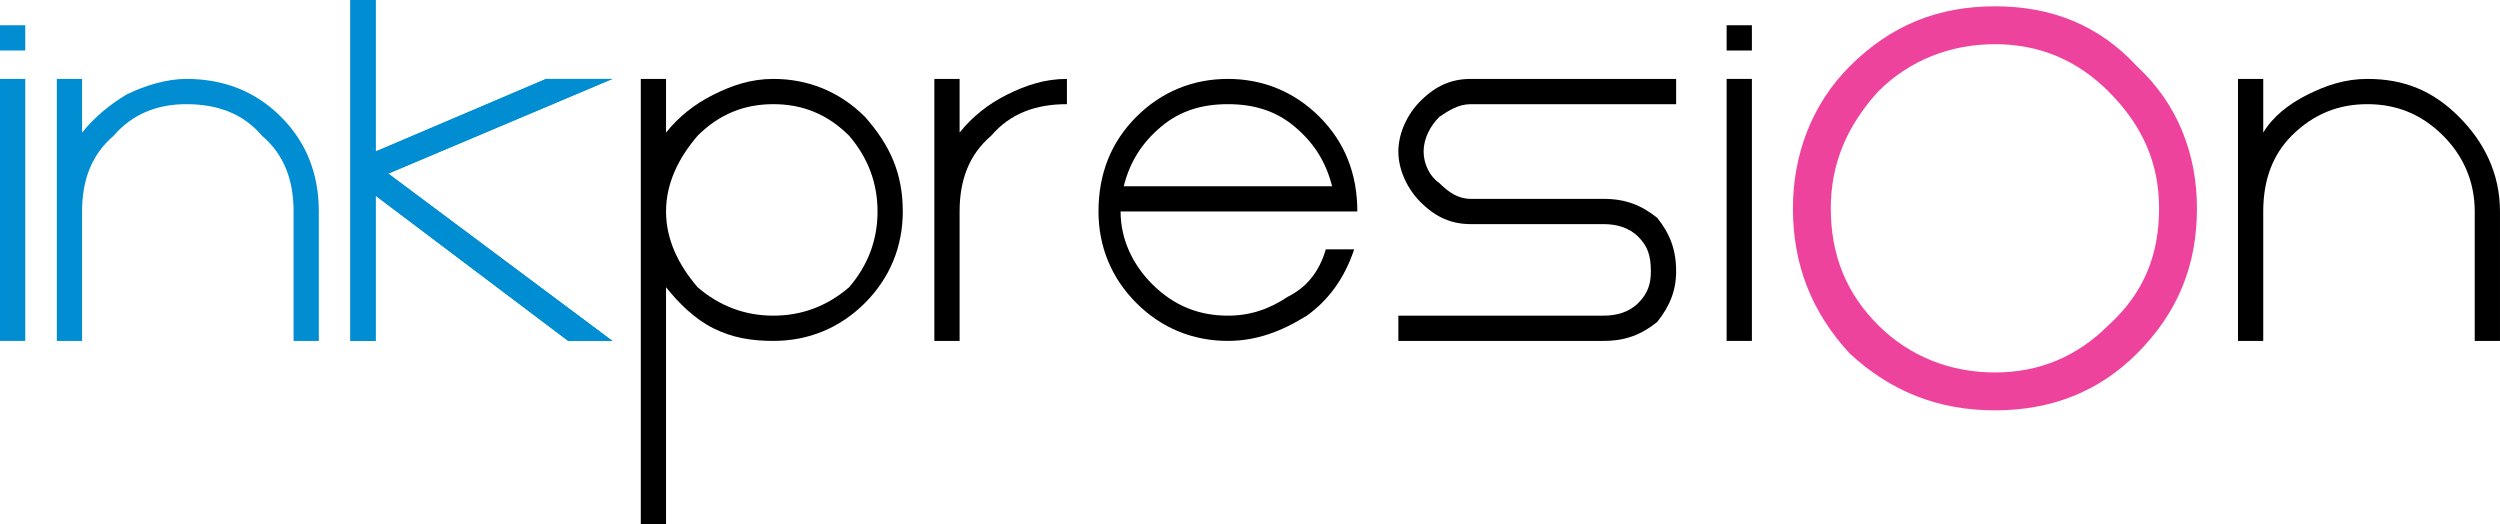 <?xml version="1.0" encoding="UTF-8"?>
<!DOCTYPE svg PUBLIC "-//W3C//DTD SVG 1.1//EN" "http://www.w3.org/Graphics/SVG/1.1/DTD/svg11.dtd">
<!-- Creator: CorelDRAW -->
<svg xmlns="http://www.w3.org/2000/svg" xml:space="preserve" width="211.668mm" height="44.364mm" version="1.1" style="shape-rendering:geometricPrecision; text-rendering:geometricPrecision; image-rendering:optimizeQuality; fill-rule:evenodd; clip-rule:evenodd"
viewBox="0 0 21166.78 4436.45"
 xmlns:xlink="http://www.w3.org/1999/xlink"
 xmlns:xodm="http://www.corel.com/coreldraw/odm/2003">
 <defs>
  <style type="text/css">
   <![CDATA[
    .fil1 {fill:#008DD2;fill-rule:nonzero}
    .fil2 {fill:black;fill-rule:nonzero}
    .fil0 {fill:#EE439D;fill-rule:nonzero}
   ]]>
  </style>
 </defs>
 <g id="Capa_x0020_1">
  <path class="fil0" d="M15661.26 561.24c347.44,-347.44 748.33,-507.8 1229.39,-507.8 481.07,0 881.95,160.36 1202.66,507.8 347.45,320.71 507.8,748.3 507.8,1202.66 0,481.06 -160.35,881.95 -507.8,1229.36 -320.71,320.71 -721.59,481.06 -1202.66,481.06 -481.06,0 -881.95,-160.35 -1229.39,-481.06 -320.71,-347.41 -481.06,-748.3 -481.06,-1229.36 0,-454.36 160.35,-881.95 481.06,-1202.66zm240.53 2191.49c267.27,267.27 614.71,400.89 988.86,400.89 374.15,0 694.86,-133.62 962.13,-400.89 293.97,-267.24 427.62,-587.94 427.62,-988.83 0,-374.18 -133.65,-694.89 -427.62,-988.86 -267.27,-267.27 -587.98,-400.89 -962.13,-400.89 -374.15,0 -721.59,133.62 -988.86,400.89 -267.24,293.97 -400.89,614.68 -400.89,988.86 0,400.89 133.65,721.59 400.89,988.83z"/>
  <path class="fil1" d="M-0 668.12l213.8 0 0 2218.26 -213.8 0 0 -2218.26zm0 -454.32l213.8 0 0 213.79 -213.8 0 0 -213.79z"/>
  <path class="fil1" d="M1576.81 668.12c320.71,0 587.98,106.92 801.77,320.71 213.8,213.83 320.71,481.07 320.71,801.77l0 1095.78 -213.79 0 0 -1095.78c0,-267.23 -80.18,-481.06 -267.27,-641.41 -160.36,-187.06 -374.15,-267.24 -641.42,-267.24 -240.53,0 -454.33,80.18 -614.68,267.24 -187.09,160.35 -267.27,374.18 -267.27,641.41l0 1095.78 -213.79 0 0 -2218.26 213.79 0 0 454.36c106.91,-133.65 240.53,-240.53 374.15,-320.71 160.36,-80.17 347.45,-133.65 507.8,-133.65z"/>
  <polygon class="fil1" points="5184.79,668.12 3287.27,1469.9 5184.79,2886.38 4810.64,2886.38 3180.36,1656.99 3180.36,2886.38 2966.56,2886.38 2966.56,0 3180.36,0 3180.36,1282.84 4623.55,668.12 "/>
  <path class="fil2" d="M6547.8 668.12c293.97,0 561.24,106.92 775.04,320.71 213.82,240.53 320.7,481.07 320.7,801.77 0,294.01 -106.88,561.24 -320.7,775.07 -213.8,213.8 -481.07,320.71 -775.04,320.71 -187.09,0 -347.45,-26.74 -507.8,-106.91 -160.35,-80.18 -293.97,-213.8 -400.89,-347.45l0 2004.43 -213.79 0 0 -3768.33 213.79 0 0 454.36c106.92,-133.65 240.54,-240.53 400.89,-320.71 160.35,-80.17 320.71,-133.65 507.8,-133.65zm-641.42 1763.9c187.09,160.36 400.89,240.53 641.42,240.53 240.53,0 454.33,-80.17 641.42,-240.53 160.35,-187.06 240.53,-400.88 240.53,-641.42 0,-240.53 -80.18,-454.32 -240.53,-641.41 -187.09,-187.06 -400.89,-267.24 -641.42,-267.24 -240.53,0 -454.33,80.18 -641.42,267.24 -160.35,187.09 -267.27,400.88 -267.27,641.41 0,240.54 106.92,454.36 267.27,641.42z"/>
  <path class="fil2" d="M9033.29 668.12l0 213.83c-267.26,0 -481.06,80.18 -641.41,267.24 -187.09,160.35 -267.27,374.18 -267.27,641.41l0 1095.78 -213.8 0 0 -2218.26 213.8 0 0 454.36c106.91,-133.65 240.53,-240.53 400.88,-320.71 160.36,-80.17 320.71,-133.65 507.8,-133.65z"/>
  <path class="fil2" d="M11492.04 1790.6l-2004.43 0c0,240.54 106.91,454.36 267.27,614.72 187.09,187.06 400.89,267.23 641.42,267.23 187.09,0 347.44,-53.44 507.8,-160.35 160.35,-80.18 267.23,-213.8 320.71,-400.89l240.53 0c-80.18,240.53 -213.83,427.62 -400.89,561.24 -213.83,133.65 -427.62,213.83 -668.15,213.83 -293.98,0 -561.24,-106.91 -775.04,-320.71 -213.83,-213.83 -320.71,-481.06 -320.71,-775.07 0,-320.7 106.88,-587.94 320.71,-801.77 213.8,-213.79 481.06,-320.71 775.04,-320.71 293.97,0 561.24,106.92 775.03,320.71 213.83,213.83 320.71,481.07 320.71,801.77zm-1977.69 -213.79l1763.9 0c-53.44,-213.8 -160.36,-374.15 -320.71,-507.8 -160.36,-133.62 -347.45,-187.06 -561.24,-187.06 -213.8,0 -400.89,53.44 -561.24,187.06 -160.36,133.65 -267.27,294 -320.71,507.8z"/>
  <path class="fil2" d="M13576.65 1683.72c187.09,0 320.71,53.44 454.36,160.36 106.88,133.61 160.35,267.23 160.35,454.32 0,160.36 -53.47,293.98 -160.35,427.63 -133.65,106.88 -267.27,160.35 -454.36,160.35l-1737.16 0 0 -213.83 1737.16 0c106.91,0 213.83,-26.7 294,-106.88 80.18,-80.18 106.89,-160.35 106.89,-267.27 0,-133.61 -26.71,-213.79 -106.89,-293.97 -80.17,-80.18 -187.09,-106.91 -294,-106.91l-1122.48 0c-160.36,0 -293.97,-53.44 -427.59,-187.09 -106.92,-106.88 -187.09,-267.24 -187.09,-427.59 0,-160.36 80.17,-320.71 187.09,-427.63 133.62,-133.61 267.23,-187.09 427.59,-187.09l1737.19 0 0 213.83 -1737.19 0c-106.88,0 -187.06,53.44 -267.24,106.88 -80.17,80.18 -133.65,187.09 -133.65,294.01 0,106.88 53.48,213.79 133.65,267.23 80.18,80.18 160.36,133.65 267.24,133.65l1122.48 0z"/>
  <path class="fil2" d="M14618.95 668.12l213.83 0 0 2218.26 -213.83 0 0 -2218.26zm0 -454.32l213.83 0 0 213.79 -213.83 0 0 -213.79z"/>
  <path class="fil2" d="M20044.3 668.12c320.71,0 561.24,106.92 775.04,320.71 213.79,213.83 347.44,481.07 347.44,801.77l0 1095.78 -213.82 0 0 -1095.78c0,-267.23 -106.89,-481.06 -267.24,-641.41 -187.09,-187.06 -400.89,-267.24 -641.42,-267.24 -240.53,0 -454.36,80.18 -641.42,267.24 -160.35,160.35 -240.53,374.18 -240.53,641.41l0 1095.78 -213.82 0 0 -2218.26 213.82 0 0 454.36c80.18,-133.65 213.8,-240.53 374.15,-320.71 160.36,-80.17 320.71,-133.65 507.8,-133.65z"/>
  <polygon class="fil1" points="5184.79,668.12 3287.27,1469.9 5184.79,2886.38 4810.64,2886.38 3180.36,1656.99 3180.36,2886.38 2966.56,2886.38 2966.56,0 3180.36,0 3180.36,1282.84 4623.55,668.12 "/>
 </g>
</svg>
